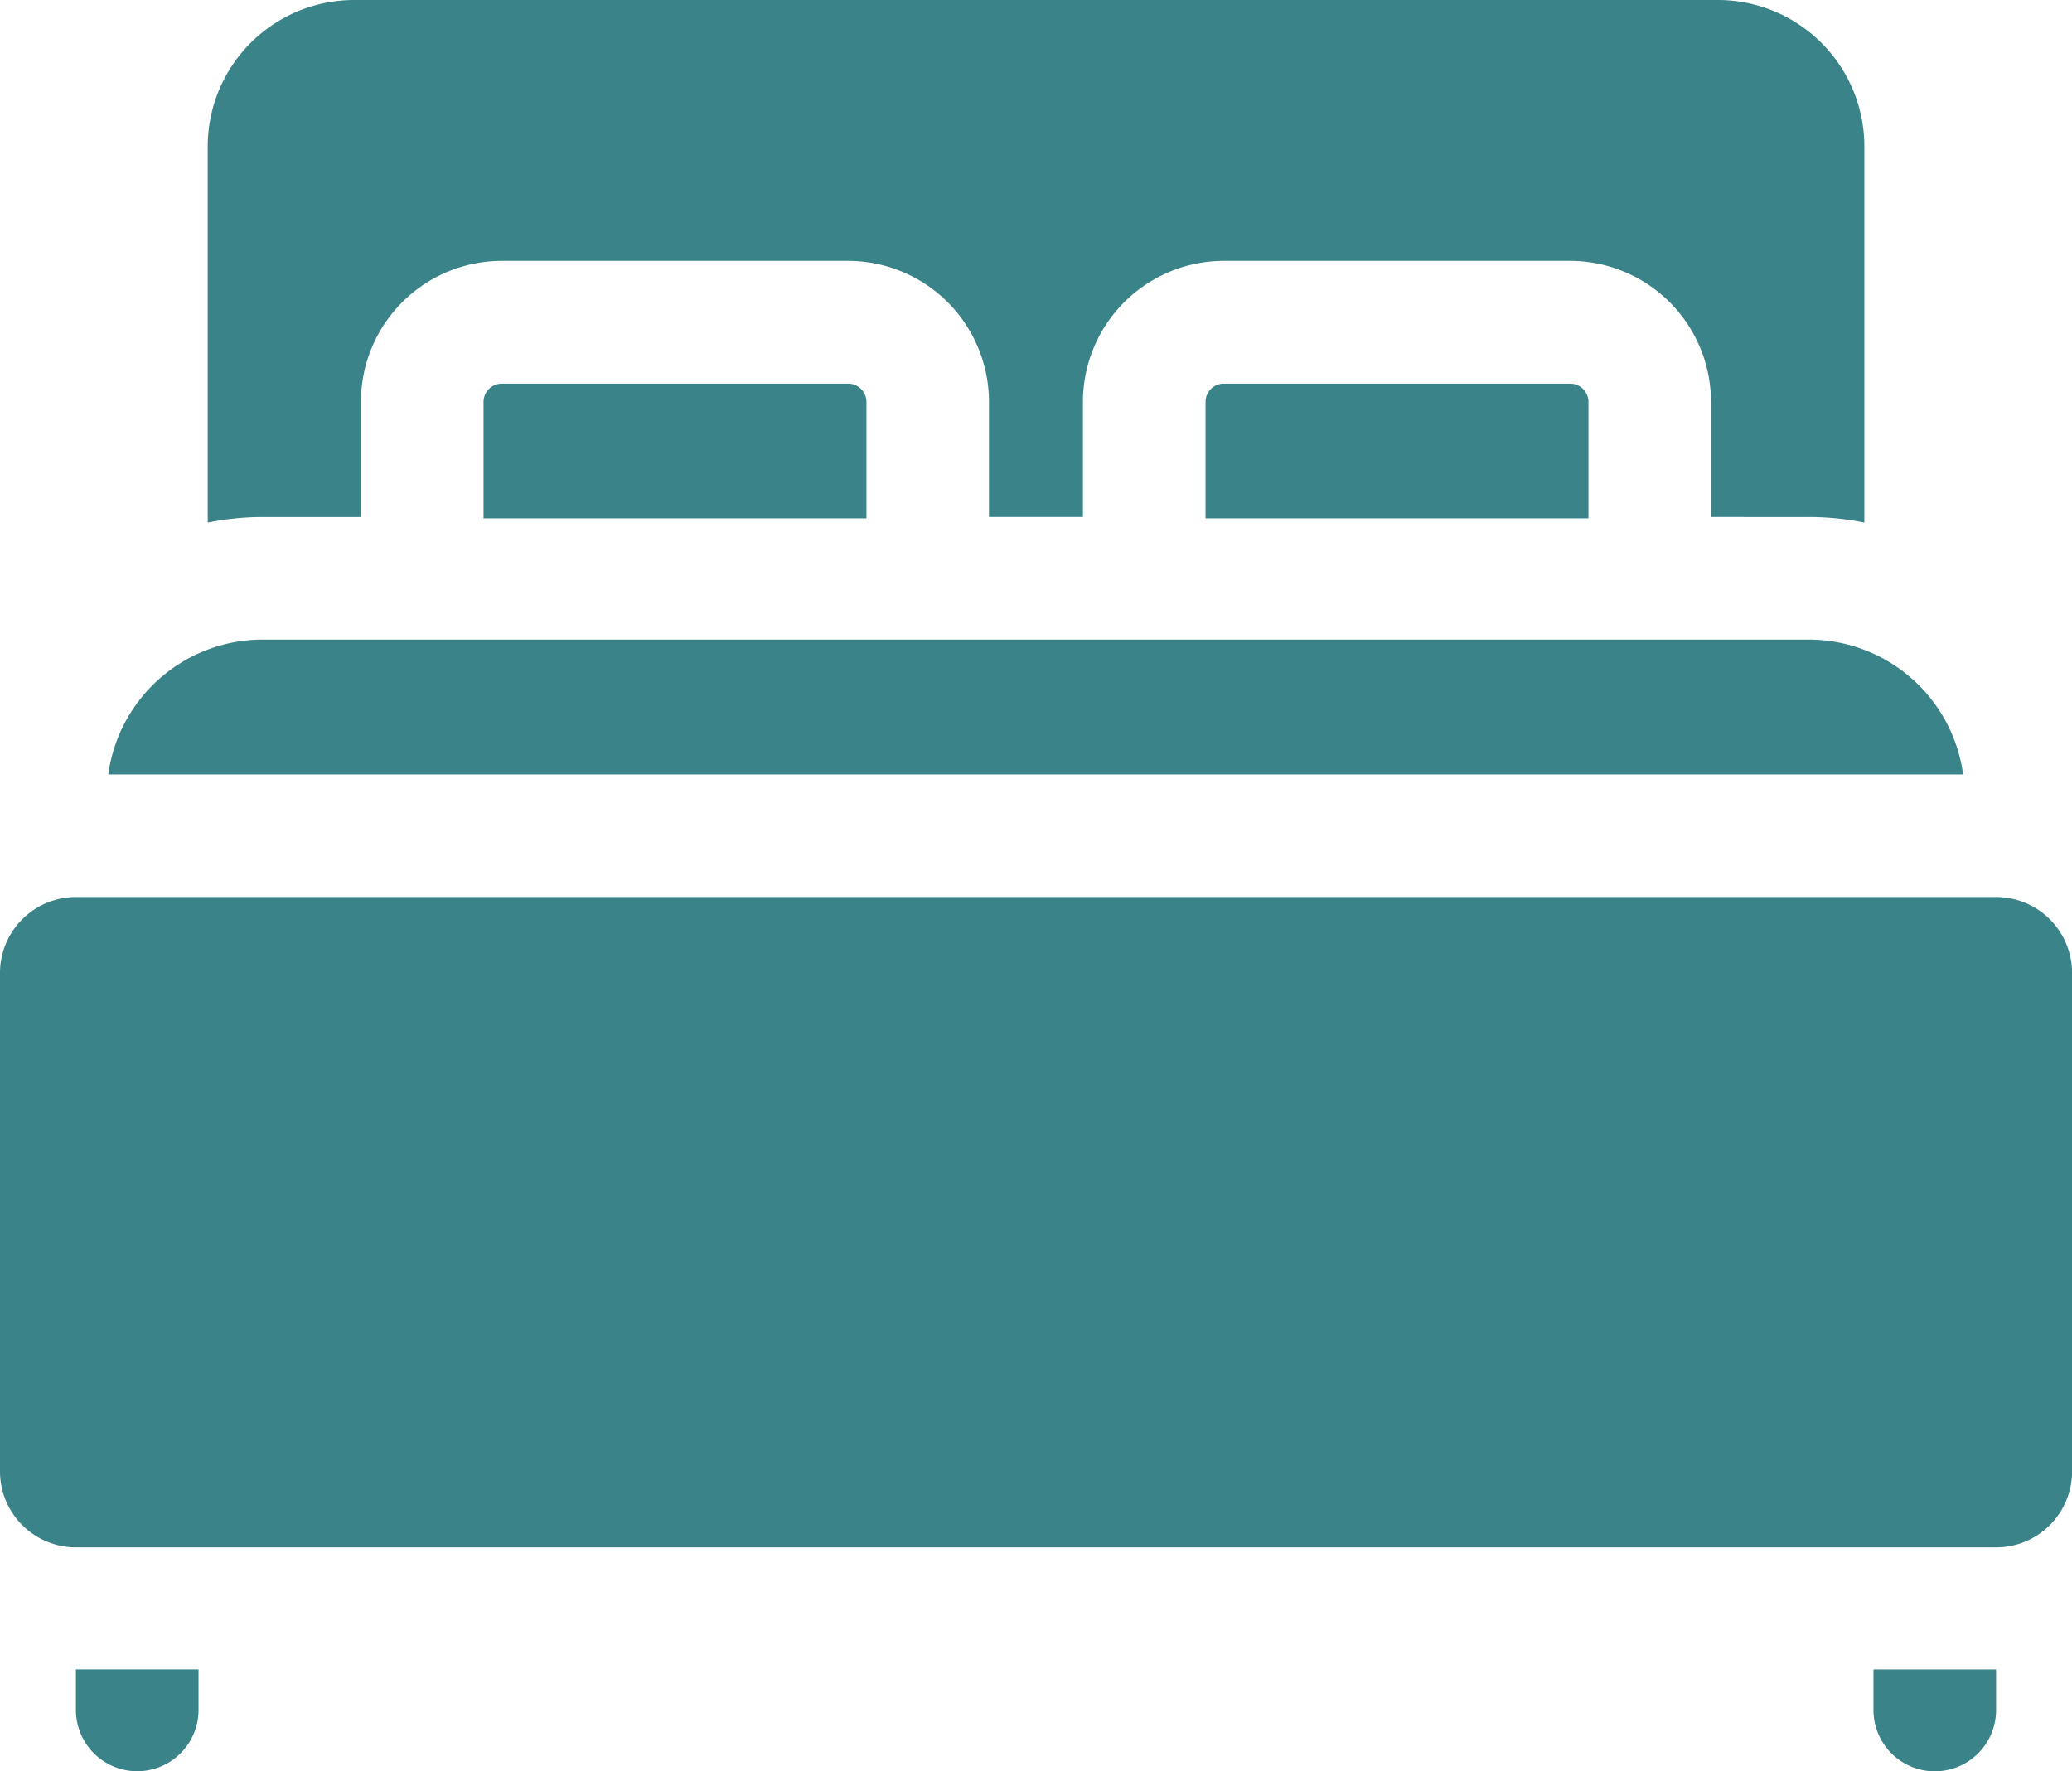 <svg xmlns="http://www.w3.org/2000/svg" width="24.129" height="20.628" viewBox="0 0 24.129 20.628">
  <g id="Group_397" data-name="Group 397" transform="translate(-2562.746 -3537.761)">
    <g id="bedroom" transform="translate(2562.746 3537.761)">
      <path id="XMLID_891_" d="M119.693,131.9a.213.213,0,0,0-.213.213v1.356h4.459v-1.356a.213.213,0,0,0-.213-.213Z" transform="translate(-113.849 -127.432)" fill="#398389"/>
      <path id="XMLID_890_" d="M298.118,131.9a.213.213,0,0,0-.213.213v1.356h4.459v-1.356a.213.213,0,0,0-.213-.213h-4.032Z" transform="translate(-283.866 -127.432)" fill="#398389"/>
      <path id="XMLID_889_" d="M53.11,43.162V41.82a1.643,1.643,0,0,1,1.641-1.641h4.032a1.643,1.643,0,0,1,1.641,1.641v1.342h1.094V41.82a1.643,1.643,0,0,1,1.641-1.641h4.032a1.643,1.643,0,0,1,1.641,1.641v1.342H69.97a3.244,3.244,0,0,1,.648.065v-4.38a1.706,1.706,0,0,0-1.706-1.706H53.032a1.706,1.706,0,0,0-1.706,1.706v4.38a3.247,3.247,0,0,1,.648-.065Z" transform="translate(-48.907 -37.141)" fill="#398389"/>
      <path id="XMLID_888_" d="M23.244,258.811H.885A.885.885,0,0,0,0,259.7v5.8a.885.885,0,0,0,.885.885h22.36a.885.885,0,0,0,.885-.885v-5.8A.885.885,0,0,0,23.244,258.811Z" transform="translate(0 -248.364)" fill="#398389"/>
      <path id="XMLID_887_" d="M46.7,195.206h-18a1.815,1.815,0,0,0-1.8,1.57H48.5A1.815,1.815,0,0,0,46.7,195.206Z" transform="translate(-25.639 -187.757)" fill="#398389"/>
      <path id="XMLID_886_" d="M18.762,449.7v.472a.714.714,0,0,0,1.428,0V449.7H18.762Z" transform="translate(-17.878 -430.258)" fill="#398389"/>
      <path id="XMLID_885_" d="M462.938,449.7v.472a.714.714,0,0,0,1.428,0V449.7h-1.428Z" transform="translate(-441.121 -430.257)" fill="#398389"/>
    </g>
  </g>
</svg>
